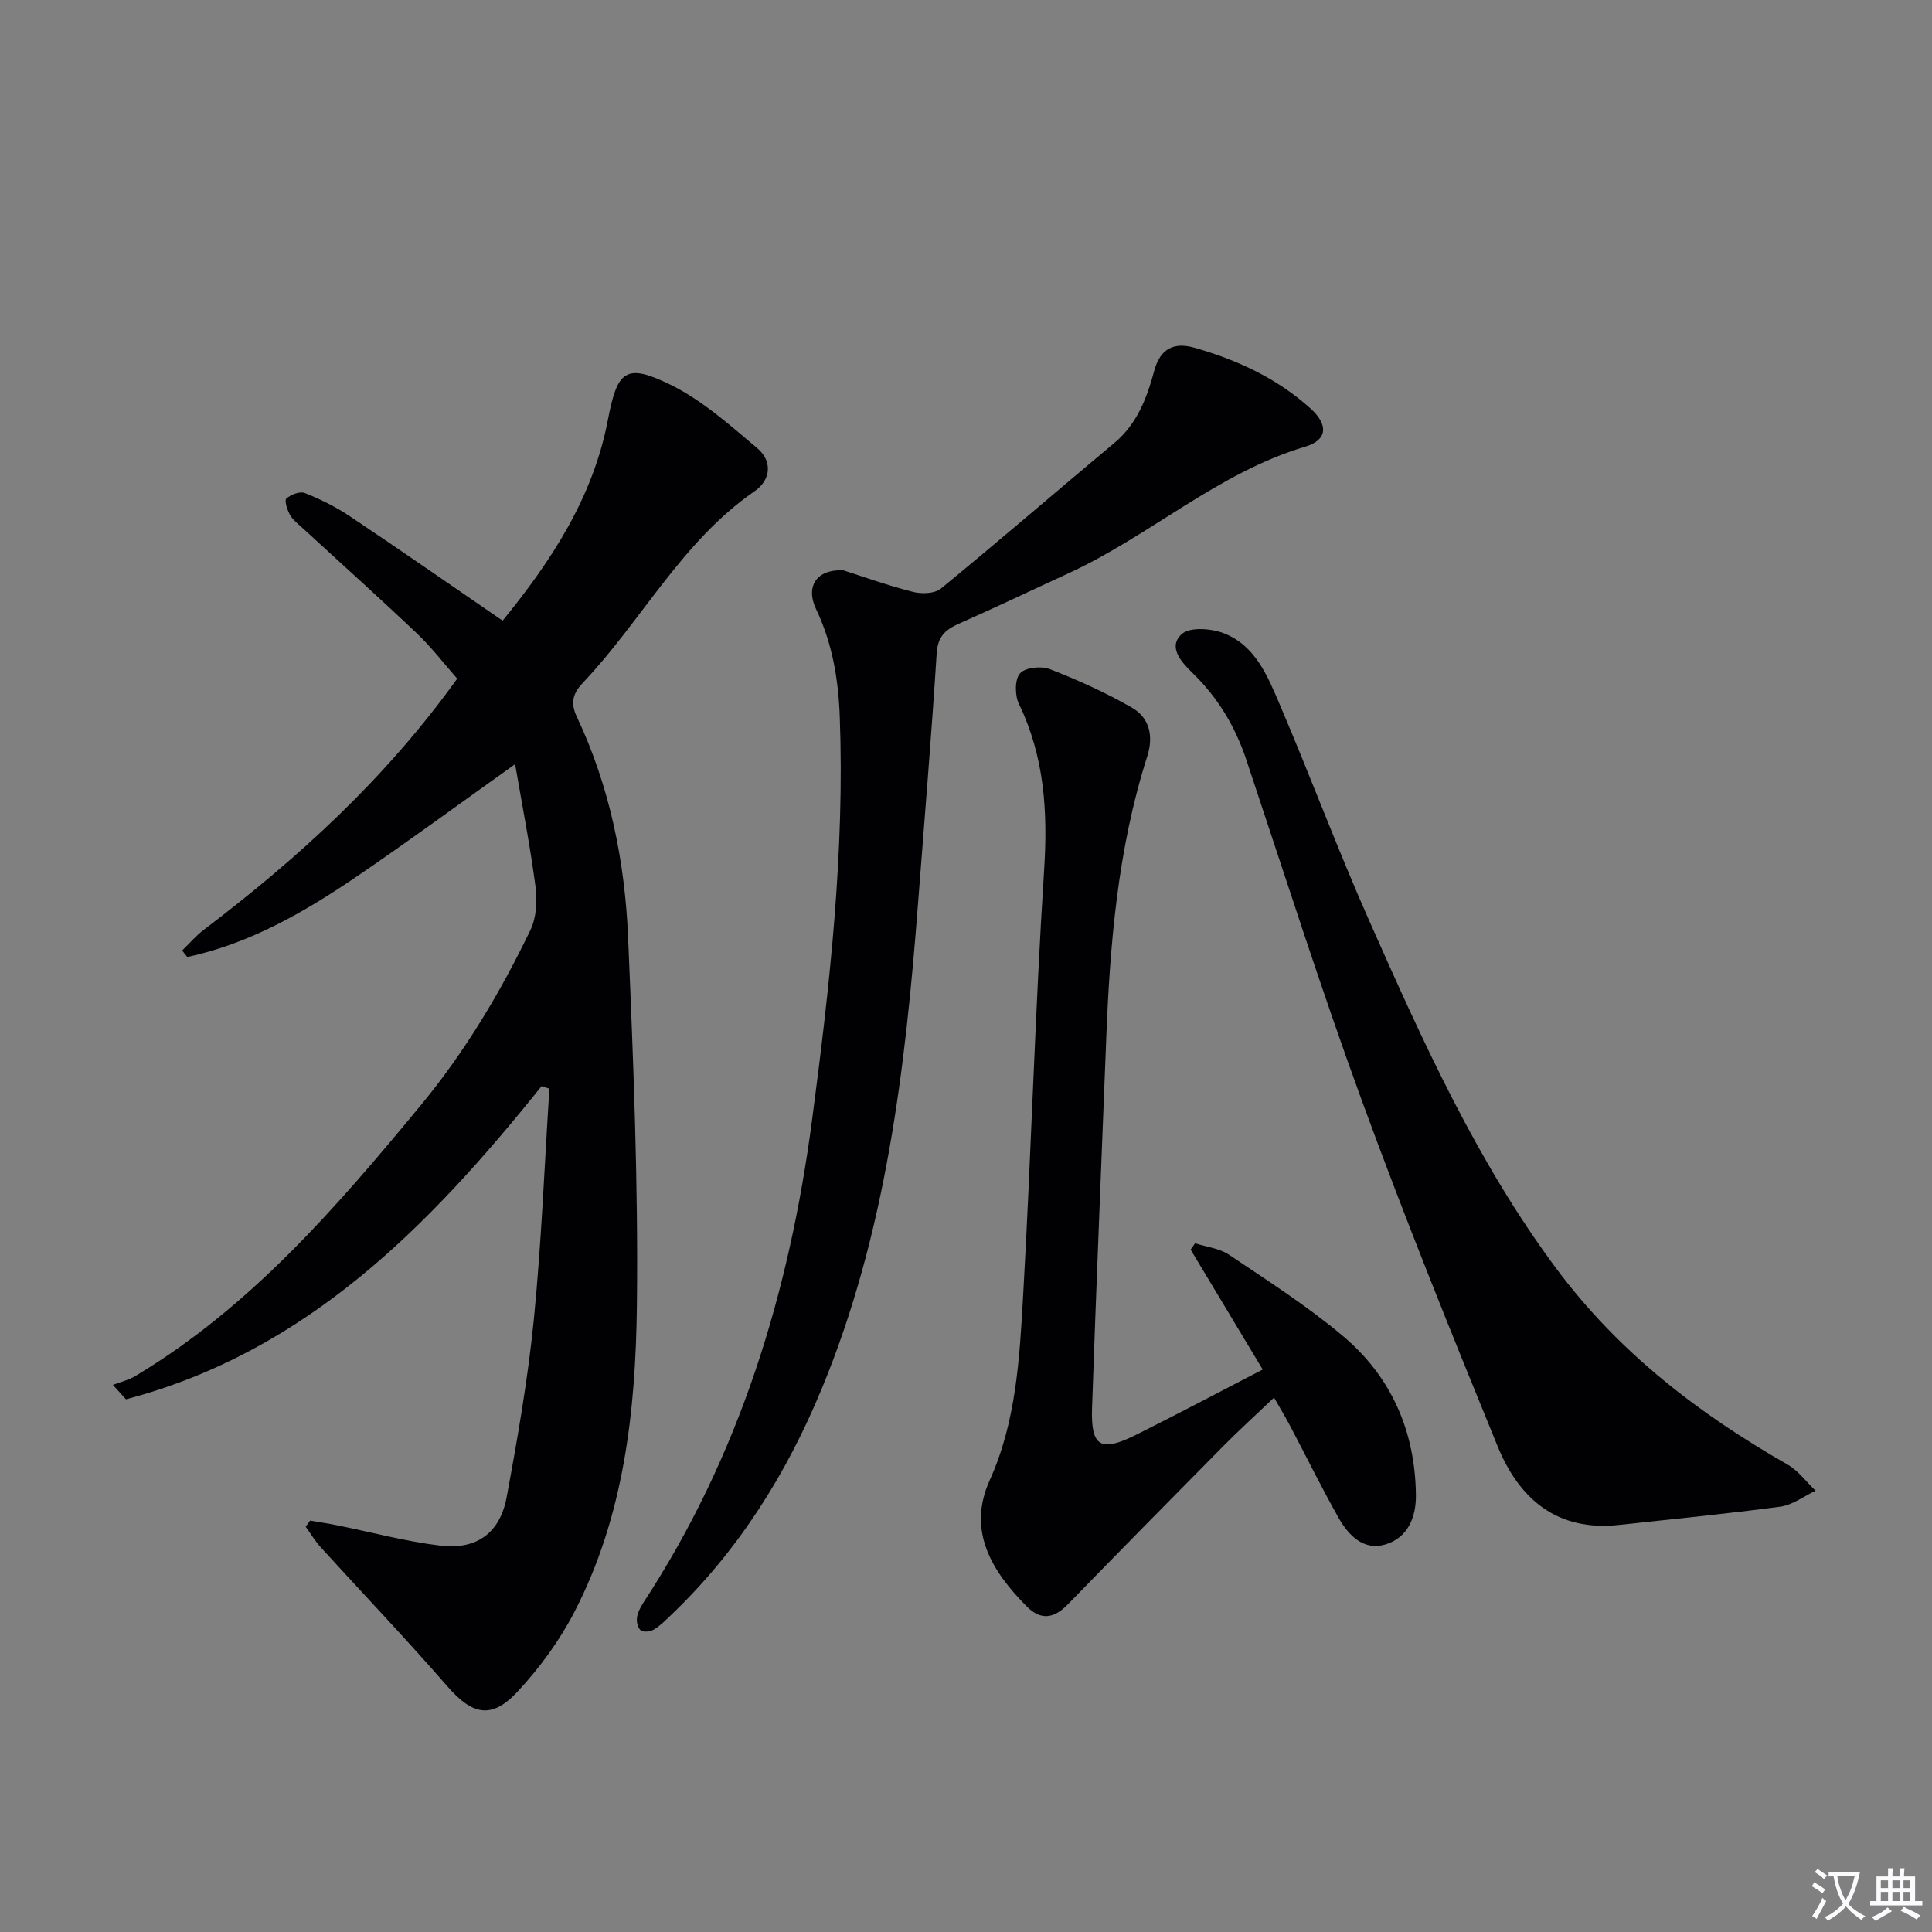 <svg enable-background="new 0 0 400 400" viewBox="0 0 400 400" xmlns="http://www.w3.org/2000/svg"><rect x="0" y="0" width="400" height="400" fill="#808080" stroke="none"/><path d="m377.9 391.2c-.2.3-.4.5-.6.8-.7-.6-1.4-1-2.2-1.5.2-.3.4-.5.5-.8.6.4 1.4.8 2.3 1.5zm-1.8 6.1c-.2-.2-.5-.4-.9-.6.4-.6.8-1.2 1.2-1.9s.7-1.3.9-1.9c.3.3.5.5.8.7-.7 1.3-1.4 2.6-2 3.7zm2.2-9c-.3.3-.5.5-.6.8-.6-.6-1.3-1.1-2-1.5.3-.3.5-.5.6-.7.6.5 1.3.9 2 1.4zm.3.2v-.9h2 4.5c-.3 1.3-.6 2.5-1 3.6s-.9 2.1-1.4 3c.4.5 1 1 1.6 1.4s1.2.8 1.9 1.1c-.3.2-.5.4-.8.8-.4-.3-1-.7-1.6-1.2s-1.2-1.1-1.6-1.6c-.5.6-1.1 1.1-1.7 1.6s-1.4.9-2.1 1.4c-.1-.3-.3-.5-.7-.8.6-.2 1.2-.5 1.9-1s1.4-1.1 2-1.8c-.5-.8-.9-1.6-1.2-2.5s-.6-2-.8-3.2c-.4.1-.7.1-1 .1zm2.5 2.7c.3 1 .7 1.7 1 2.2.3-.5.6-1.1 1-2s.6-1.9.9-3h-3.2-.4c.1.9.3 1.8.7 2.8z" fill="#fbfafc"/><path d="m396.5 388.5v1.5 3.6h1.5v.9c-.4 0-1 0-1.7 0h-7.9c-.5 0-.9 0-1.2 0v-.9h1.3v-3.5c0-.7 0-1.2 0-1.6h2.4c0-.8 0-1.4 0-1.7h1c0 .3-.1.8-.1 1.7h1.5c0-.8 0-1.4 0-1.7h1c0 .3-.1.9-.1 1.7zm-8.2 9.2c-.2-.3-.5-.5-.8-.8.8-.3 1.4-.6 1.9-.9s1-.7 1.4-1.1c.3.3.6.5.9.8-1.6 1-2.8 1.6-3.4 2zm2.6-6.8v-1.6h-1.5v1.6zm0 2.7v-1.9h-1.5v1.9zm2.4-2.7v-1.6h-1.5v1.6zm0 2.7v-1.9h-1.5v1.9zm.2 2 .7-.8c.4.2.9.5 1.6.8s1.3.7 1.8 1c-.3.3-.5.5-.8.8-.4-.3-1.5-1-3.3-1.8zm2-4.7v-1.6h-1.4v1.6zm0 2.7v-1.9h-1.4v1.9z" fill="#fbfafc"/><g fill="#010103"><path d="m112.12 224.88c-23.27 29.03-48.74 55.03-86.04 64.83-.9-.99-1.8-1.98-2.7-2.98 1.56-.6 3.24-1 4.65-1.84 23.85-14.3 41.65-34.95 59.08-56.05 9.19-11.13 16.48-23.36 22.7-36.26 1.25-2.59 1.45-6.08 1.06-9.01-1.11-8.47-2.77-16.88-4.22-25.36-11.63 8.28-22.11 16-32.87 23.32-10.8 7.34-22.08 13.84-35.01 16.61-.35-.45-.71-.9-1.06-1.35 1.51-1.45 2.88-3.08 4.54-4.33 19.58-14.85 37.59-31.29 52.41-51.95-2.7-3.06-5.29-6.47-8.36-9.38-7.72-7.34-15.65-14.44-23.48-21.65-.98-.9-2.12-1.74-2.76-2.85-.59-1.01-1.21-3.02-.77-3.41.93-.83 2.81-1.55 3.83-1.14 3.22 1.29 6.4 2.85 9.28 4.78 10.5 7.02 20.87 14.24 31.66 21.64 9.99-12.24 18.71-25.44 21.79-41.54 1.96-10.22 3.64-11.88 13.01-7.28 6.54 3.21 12.23 8.33 17.9 13.09 3.19 2.68 2.89 6.57-.54 8.94-15.05 10.38-23.32 26.75-35.52 39.63-1.99 2.1-2.7 4.05-1.3 7.01 6.83 14.45 9.97 29.92 10.64 45.73 1.08 25.41 2.12 50.87 1.82 76.29-.26 21.79-2.67 43.58-12.96 63.41-3.09 5.96-7.22 11.61-11.81 16.52-5.39 5.76-9.36 4.71-14.49-1.19-8.49-9.76-17.43-19.13-26.14-28.7-1.19-1.31-2.12-2.87-3.17-4.32.31-.42.61-.84.92-1.27 1.85.32 3.72.6 5.56.97 7.14 1.43 14.23 3.36 21.44 4.22 7.48.89 12.32-2.64 13.68-10.01 2.27-12.22 4.41-24.51 5.64-36.87 1.57-15.86 2.19-31.82 3.22-47.73-.55-.17-1.09-.34-1.63-.52z"/><path d="m174.61 118.08c3.95 1.26 9.11 3.11 14.4 4.46 1.79.46 4.49.38 5.78-.67 12.09-9.91 23.91-20.13 35.91-30.15 4.76-3.97 6.76-9.36 8.29-15.01 1.21-4.45 3.99-5.93 8.23-4.73 8.89 2.51 17.16 6.33 24.08 12.57 3.76 3.39 3.58 6.54-1.07 7.93-18.19 5.44-32.19 18.5-49.07 26.24-7.54 3.46-15.03 7.05-22.62 10.4-2.83 1.25-4.39 2.67-4.61 6.14-1.09 17.23-2.53 34.44-3.85 51.65-2.63 34.34-6.64 68.45-19.95 100.62-7.29 17.63-17.33 33.65-31.3 46.94-1.08 1.03-2.15 2.14-3.42 2.89-.73.44-2.09.62-2.7.22-.61-.41-.95-1.73-.84-2.58.14-1.09.7-2.2 1.31-3.15 19.96-30.48 30.25-64.23 34.97-100.13 3.65-27.73 6.76-55.42 5.71-83.45-.29-7.71-1.54-15.1-4.91-22.18-2.2-4.61.05-8.3 5.66-8.01z"/><path d="m261.43 283.55c-5.14-8.55-10.03-16.69-14.92-24.83.31-.44.61-.87.92-1.31 2.36.76 5.05 1.04 7.03 2.37 7.99 5.38 16.16 10.6 23.51 16.77 10.05 8.43 15.01 19.7 15.18 32.91.06 4.71-1.68 8.9-6.31 10.3-4.48 1.35-7.62-1.84-9.67-5.46-3.52-6.22-6.67-12.65-10.01-18.98-.98-1.86-2.07-3.67-3.38-5.96-3.8 3.62-7.24 6.74-10.5 10.03-10.77 10.89-21.52 21.8-32.2 32.78-2.82 2.89-5.54 3.41-8.5.43-7.15-7.2-12.44-15.6-7.66-26.16 5.45-12.05 6.17-25.16 6.9-38.07 1.68-29.38 2.46-58.81 4.35-88.17.78-12.07.1-23.46-5.22-34.47-.85-1.76-.88-5.05.23-6.31 1.08-1.23 4.41-1.58 6.19-.88 5.82 2.27 11.58 4.86 16.99 7.98 3.66 2.11 4.5 5.91 3.16 10.09-6.13 19.19-7.75 39.05-8.51 59.02-.97 25.26-2.05 50.52-2.91 75.79-.28 8.14 1.74 9.32 9.1 5.65 8.62-4.3 17.12-8.81 26.23-13.52z"/><path d="m335.4 315.7c-13.03 1.49-20.88-5.36-25.36-16.32-9.68-23.65-19.25-47.37-28.03-71.37-8.55-23.37-16.09-47.1-23.97-70.7-2.31-6.93-5.92-12.91-11.17-18.01-2.21-2.15-5.19-5.35-2.18-8.04 1.67-1.49 6.07-1.16 8.66-.16 6.6 2.54 9.13 8.97 11.66 14.88 6.33 14.81 11.95 29.94 18.48 44.66 11.06 24.92 22.21 49.77 38.66 71.91 12.93 17.4 29.43 30.09 47.96 40.68 2.23 1.27 3.87 3.58 5.79 5.41-2.43 1.14-4.77 2.96-7.32 3.3-11.04 1.48-22.12 2.55-33.18 3.76z"/></g></svg>